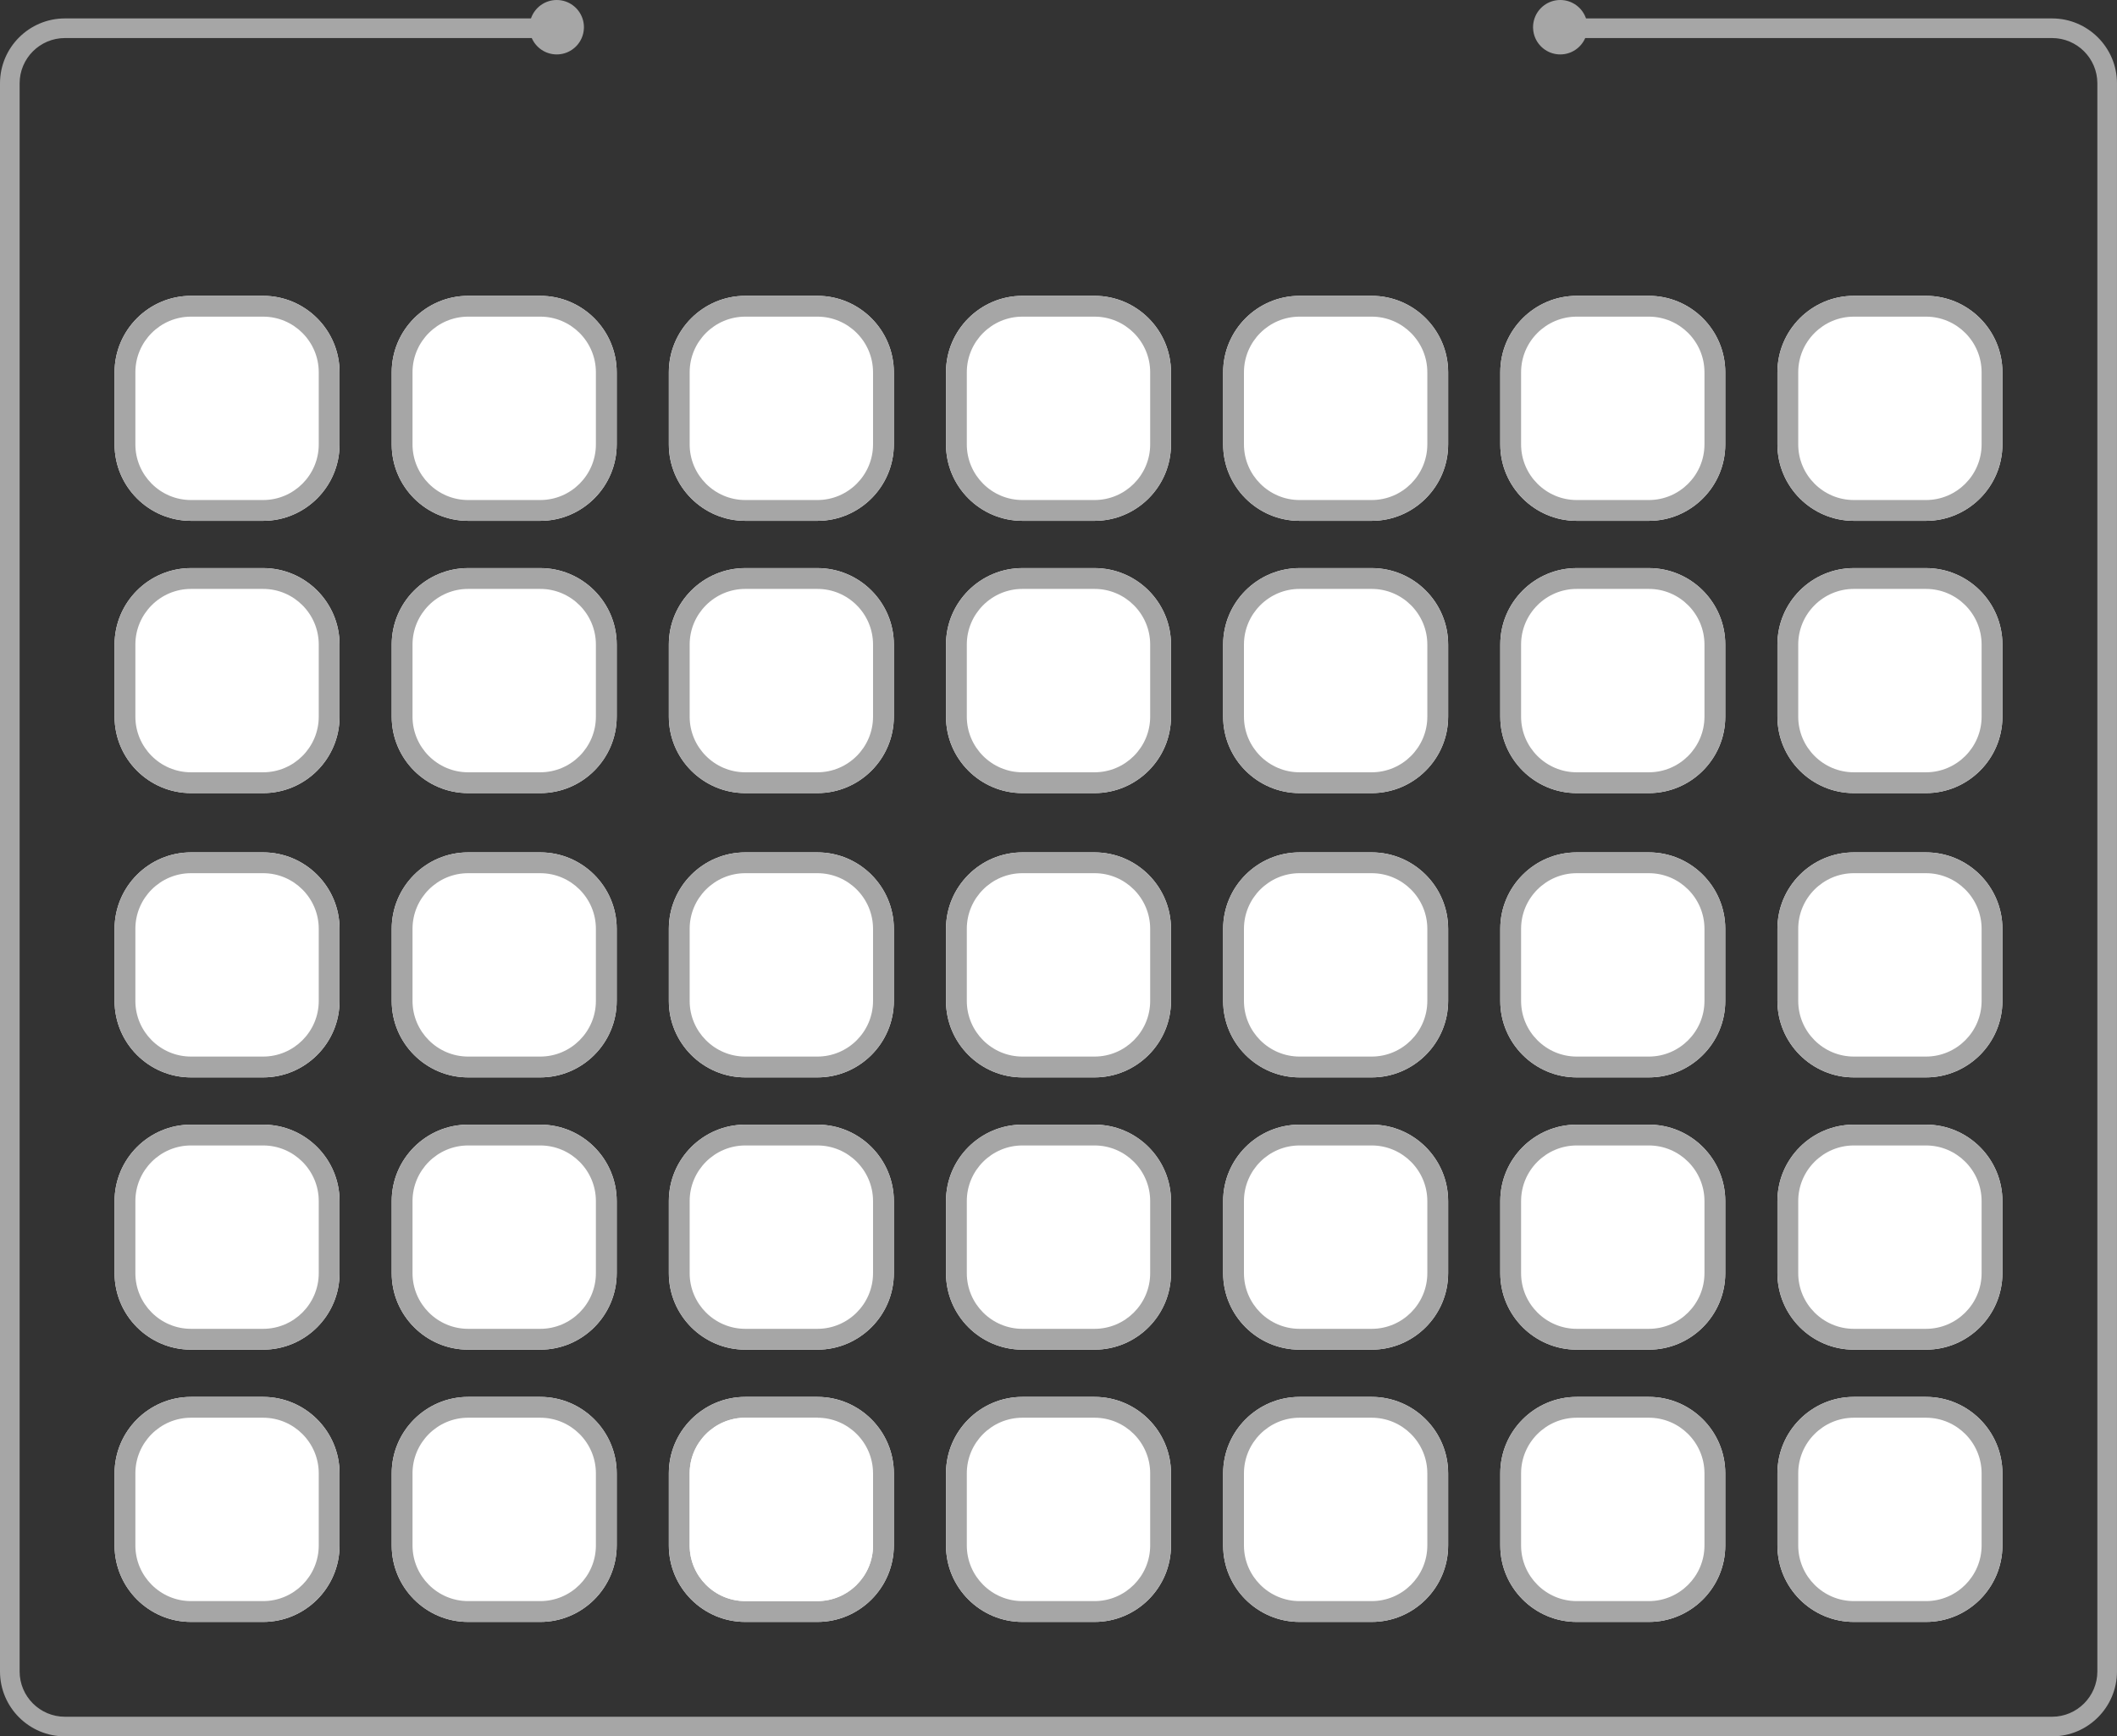 <?xml version="1.0" encoding="UTF-8" standalone="no"?><svg xmlns="http://www.w3.org/2000/svg" xmlns:xlink="http://www.w3.org/1999/xlink" fill="#000000" height="1877.9" preserveAspectRatio="xMidYMid meet" version="1" viewBox="0.0 0.0 2289.6 1877.9" width="2289.6" zoomAndPan="magnify"><rect x="0.0" y="0.0" width="2289.6" height="1877.9" fill="#333333" stroke="none"/><defs><clipPath id="a"><path d="M 0 0 L 2289.578 0 L 2289.578 1877.871 L 0 1877.871 Z M 0 0"/></clipPath></defs><g><g id="change1_1"><path d="M 1865.941 402.641 L 1865.941 480.59 C 1865.941 526.191 1828.84 563.289 1783.238 563.289 L 1705.301 563.289 C 1659.691 563.289 1622.59 526.191 1622.59 480.59 L 1622.59 402.641 C 1622.59 357.039 1659.691 319.941 1705.301 319.941 L 1783.238 319.941 C 1828.84 319.941 1865.941 357.039 1865.941 402.641 Z M 1922.328 1593.441 C 1922.328 1547.84 1959.43 1510.738 2005.031 1510.738 L 2082.98 1510.738 C 2128.578 1510.738 2165.68 1547.84 2165.68 1593.441 L 2165.68 1671.391 C 2165.68 1716.988 2128.578 1754.09 2082.98 1754.09 L 2005.031 1754.09 C 1959.43 1754.09 1922.328 1716.988 1922.328 1671.391 Z M 1922.328 1298.988 C 1922.328 1253.391 1959.43 1216.281 2005.031 1216.281 L 2082.98 1216.281 C 2128.578 1216.281 2165.68 1253.391 2165.68 1298.988 L 2165.68 1376.93 C 2165.68 1422.539 2128.578 1459.641 2082.98 1459.641 L 2005.031 1459.641 C 1959.43 1459.641 1922.328 1422.539 1922.328 1376.93 Z M 1922.328 1004.539 C 1922.328 958.934 1959.43 921.832 2005.031 921.832 L 2082.98 921.832 C 2128.578 921.832 2165.68 958.934 2165.68 1004.539 L 2165.68 1082.48 C 2165.68 1128.078 2128.578 1165.191 2082.98 1165.191 L 2005.031 1165.191 C 1959.43 1165.191 1922.328 1128.078 1922.328 1082.48 Z M 1922.328 697.09 C 1922.328 651.488 1959.43 614.391 2005.031 614.391 L 2082.98 614.391 C 2128.578 614.391 2165.68 651.488 2165.68 697.09 L 2165.68 775.039 C 2165.68 820.641 2128.578 857.738 2082.98 857.738 L 2005.031 857.738 C 1959.43 857.738 1922.328 820.641 1922.328 775.039 Z M 1922.328 402.641 C 1922.328 357.039 1959.43 319.941 2005.031 319.941 L 2082.98 319.941 C 2128.578 319.941 2165.68 357.039 2165.68 402.641 L 2165.68 480.59 C 2165.68 526.191 2128.578 563.289 2082.98 563.289 L 2005.031 563.289 C 1959.43 563.289 1922.328 526.191 1922.328 480.59 Z M 1865.941 775.039 C 1865.941 820.641 1828.84 857.738 1783.238 857.738 L 1705.301 857.738 C 1659.691 857.738 1622.59 820.641 1622.59 775.039 L 1622.59 697.09 C 1622.59 651.488 1659.691 614.391 1705.301 614.391 L 1783.238 614.391 C 1828.84 614.391 1865.941 651.488 1865.941 697.09 Z M 1865.941 1082.48 C 1865.941 1128.078 1828.84 1165.191 1783.238 1165.191 L 1705.301 1165.191 C 1659.691 1165.191 1622.59 1128.078 1622.59 1082.48 L 1622.59 1004.539 C 1622.59 958.934 1659.691 921.832 1705.301 921.832 L 1783.238 921.832 C 1828.84 921.832 1865.941 958.934 1865.941 1004.539 Z M 1865.941 1376.93 C 1865.941 1422.539 1828.84 1459.641 1783.238 1459.641 L 1705.301 1459.641 C 1659.691 1459.641 1622.59 1422.539 1622.59 1376.93 L 1622.59 1298.988 C 1622.59 1253.391 1659.691 1216.281 1705.301 1216.281 L 1783.238 1216.281 C 1828.84 1216.281 1865.941 1253.391 1865.941 1298.988 Z M 1865.941 1671.391 C 1865.941 1716.988 1828.84 1754.09 1783.238 1754.09 L 1705.301 1754.09 C 1659.691 1754.09 1622.59 1716.988 1622.59 1671.391 L 1622.59 1593.441 C 1622.59 1547.84 1659.691 1510.738 1705.301 1510.738 L 1783.238 1510.738 C 1828.84 1510.738 1865.941 1547.84 1865.941 1593.441 Z M 1566.211 480.59 C 1566.211 526.191 1529.102 563.289 1483.5 563.289 L 1405.559 563.289 C 1359.949 563.289 1322.852 526.191 1322.852 480.59 L 1322.852 402.641 C 1322.852 357.039 1359.949 319.941 1405.559 319.941 L 1483.5 319.941 C 1529.102 319.941 1566.211 357.039 1566.211 402.641 Z M 1566.211 775.039 C 1566.211 820.641 1529.102 857.738 1483.5 857.738 L 1405.559 857.738 C 1359.949 857.738 1322.852 820.641 1322.852 775.039 L 1322.852 697.09 C 1322.852 651.488 1359.949 614.391 1405.559 614.391 L 1483.5 614.391 C 1529.102 614.391 1566.211 651.488 1566.211 697.09 Z M 1566.211 1082.48 C 1566.211 1128.078 1529.102 1165.191 1483.5 1165.191 L 1405.559 1165.191 C 1359.949 1165.191 1322.852 1128.078 1322.852 1082.48 L 1322.852 1004.539 C 1322.852 958.934 1359.949 921.832 1405.559 921.832 L 1483.5 921.832 C 1529.102 921.832 1566.211 958.934 1566.211 1004.539 Z M 1566.211 1376.93 C 1566.211 1422.539 1529.102 1459.641 1483.5 1459.641 L 1405.559 1459.641 C 1359.949 1459.641 1322.852 1422.539 1322.852 1376.93 L 1322.852 1298.988 C 1322.852 1253.391 1359.949 1216.281 1405.559 1216.281 L 1483.5 1216.281 C 1529.102 1216.281 1566.211 1253.391 1566.211 1298.988 Z M 1566.211 1671.391 C 1566.211 1716.988 1529.102 1754.09 1483.5 1754.09 L 1405.559 1754.09 C 1359.949 1754.09 1322.852 1716.988 1322.852 1671.391 L 1322.852 1593.441 C 1322.852 1547.84 1359.949 1510.738 1405.559 1510.738 L 1483.5 1510.738 C 1529.102 1510.738 1566.211 1547.84 1566.211 1593.441 Z M 1266.469 480.59 C 1266.469 526.191 1229.371 563.289 1183.762 563.289 L 1105.82 563.289 C 1060.219 563.289 1023.109 526.191 1023.109 480.59 L 1023.109 402.641 C 1023.109 357.039 1060.219 319.941 1105.82 319.941 L 1183.762 319.941 C 1229.371 319.941 1266.469 357.039 1266.469 402.641 Z M 1266.469 775.039 C 1266.469 820.641 1229.371 857.738 1183.762 857.738 L 1105.82 857.738 C 1060.219 857.738 1023.109 820.641 1023.109 775.039 L 1023.109 697.09 C 1023.109 651.488 1060.219 614.391 1105.82 614.391 L 1183.762 614.391 C 1229.371 614.391 1266.469 651.488 1266.469 697.09 Z M 1266.469 1082.48 C 1266.469 1128.078 1229.371 1165.191 1183.762 1165.191 L 1105.82 1165.191 C 1060.219 1165.191 1023.109 1128.078 1023.109 1082.48 L 1023.109 1004.539 C 1023.109 958.934 1060.219 921.832 1105.82 921.832 L 1183.762 921.832 C 1229.371 921.832 1266.469 958.934 1266.469 1004.539 Z M 1266.469 1376.93 C 1266.469 1422.539 1229.371 1459.641 1183.762 1459.641 L 1105.82 1459.641 C 1060.219 1459.641 1023.109 1422.539 1023.109 1376.93 L 1023.109 1298.988 C 1023.109 1253.391 1060.219 1216.281 1105.82 1216.281 L 1183.762 1216.281 C 1229.371 1216.281 1266.469 1253.391 1266.469 1298.988 Z M 1266.469 1671.391 C 1266.469 1716.988 1229.371 1754.09 1183.762 1754.09 L 1105.82 1754.09 C 1060.219 1754.09 1023.109 1716.988 1023.109 1671.391 L 1023.109 1593.441 C 1023.109 1547.84 1060.219 1510.738 1105.82 1510.738 L 1183.762 1510.738 C 1229.371 1510.738 1266.469 1547.84 1266.469 1593.441 Z M 966.73 480.59 C 966.73 526.191 929.629 563.289 884.023 563.289 L 806.082 563.289 C 760.477 563.289 723.375 526.191 723.375 480.59 L 723.375 402.641 C 723.375 357.039 760.477 319.941 806.082 319.941 L 884.023 319.941 C 929.629 319.941 966.73 357.039 966.73 402.641 Z M 966.73 775.039 C 966.73 820.641 929.629 857.738 884.023 857.738 L 806.082 857.738 C 760.477 857.738 723.375 820.641 723.375 775.039 L 723.375 697.09 C 723.375 651.488 760.477 614.391 806.082 614.391 L 884.023 614.391 C 929.629 614.391 966.73 651.488 966.73 697.09 Z M 966.73 1082.48 C 966.73 1128.078 929.629 1165.191 884.023 1165.191 L 806.082 1165.191 C 760.477 1165.191 723.375 1128.078 723.375 1082.48 L 723.375 1004.539 C 723.375 958.934 760.477 921.832 806.082 921.832 L 884.023 921.832 C 929.629 921.832 966.73 958.934 966.73 1004.539 Z M 966.73 1376.93 C 966.73 1422.539 929.629 1459.641 884.023 1459.641 L 806.082 1459.641 C 760.477 1459.641 723.375 1422.539 723.375 1376.93 L 723.375 1298.988 C 723.375 1253.391 760.477 1216.281 806.082 1216.281 L 884.023 1216.281 C 929.629 1216.281 966.73 1253.391 966.73 1298.988 Z M 966.73 1671.391 C 966.73 1716.988 929.629 1754.09 884.023 1754.09 L 806.082 1754.09 C 760.477 1754.09 723.375 1716.988 723.375 1671.391 L 723.375 1593.441 C 723.375 1547.84 760.477 1510.738 806.082 1510.738 L 884.023 1510.738 C 929.629 1510.738 966.73 1547.84 966.73 1593.441 Z M 666.992 480.59 C 666.992 526.191 629.891 563.289 584.285 563.289 L 506.344 563.289 C 460.738 563.289 423.637 526.191 423.637 480.59 L 423.637 402.641 C 423.637 357.039 460.738 319.941 506.344 319.941 L 584.285 319.941 C 629.891 319.941 666.992 357.039 666.992 402.641 Z M 666.992 775.039 C 666.992 820.641 629.891 857.738 584.285 857.738 L 506.344 857.738 C 460.738 857.738 423.637 820.641 423.637 775.039 L 423.637 697.09 C 423.637 651.488 460.738 614.391 506.344 614.391 L 584.285 614.391 C 629.891 614.391 666.992 651.488 666.992 697.09 Z M 666.992 1082.48 C 666.992 1128.078 629.891 1165.191 584.285 1165.191 L 506.344 1165.191 C 460.738 1165.191 423.637 1128.078 423.637 1082.48 L 423.637 1004.539 C 423.637 958.934 460.738 921.832 506.344 921.832 L 584.285 921.832 C 629.891 921.832 666.992 958.934 666.992 1004.539 Z M 666.992 1376.93 C 666.992 1422.539 629.891 1459.641 584.285 1459.641 L 506.344 1459.641 C 460.738 1459.641 423.637 1422.539 423.637 1376.93 L 423.637 1298.988 C 423.637 1253.391 460.738 1216.281 506.344 1216.281 L 584.285 1216.281 C 629.891 1216.281 666.992 1253.391 666.992 1298.988 Z M 666.992 1671.391 C 666.992 1716.988 629.891 1754.09 584.285 1754.09 L 506.344 1754.09 C 460.738 1754.09 423.637 1716.988 423.637 1671.391 L 423.637 1593.441 C 423.637 1547.84 460.738 1510.738 506.344 1510.738 L 584.285 1510.738 C 629.891 1510.738 666.992 1547.84 666.992 1593.441 Z M 367.254 480.59 C 367.254 526.191 330.152 563.289 284.551 563.289 L 206.605 563.289 C 161.004 563.289 123.898 526.191 123.898 480.59 L 123.898 402.641 C 123.898 357.039 161.004 319.941 206.605 319.941 L 284.551 319.941 C 330.152 319.941 367.254 357.039 367.254 402.641 Z M 367.254 775.039 C 367.254 820.641 330.152 857.738 284.551 857.738 L 206.605 857.738 C 161.004 857.738 123.898 820.641 123.898 775.039 L 123.898 697.09 C 123.898 651.488 161.004 614.391 206.605 614.391 L 284.551 614.391 C 330.152 614.391 367.254 651.488 367.254 697.09 Z M 367.254 1082.48 C 367.254 1128.078 330.152 1165.191 284.551 1165.191 L 206.605 1165.191 C 161.004 1165.191 123.898 1128.078 123.898 1082.48 L 123.898 1004.539 C 123.898 958.934 161.004 921.832 206.605 921.832 L 284.551 921.832 C 330.152 921.832 367.254 958.934 367.254 1004.539 Z M 367.254 1376.93 C 367.254 1422.539 330.152 1459.641 284.551 1459.641 L 206.605 1459.641 C 161.004 1459.641 123.898 1422.539 123.898 1376.93 L 123.898 1298.988 C 123.898 1253.391 161.004 1216.281 206.605 1216.281 L 284.551 1216.281 C 330.152 1216.281 367.254 1253.391 367.254 1298.988 Z M 367.254 1671.391 C 367.254 1716.988 330.152 1754.09 284.551 1754.09 L 206.605 1754.09 C 161.004 1754.09 123.898 1716.988 123.898 1671.391 L 123.898 1593.441 C 123.898 1547.84 161.004 1510.738 206.605 1510.738 L 284.551 1510.738 C 330.152 1510.738 367.254 1547.84 367.254 1593.441 L 367.254 1671.391" fill="#ffffff"/></g><g clip-path="url(#a)" id="change2_36"><path d="M 2219.371 19.922 L 1715.32 19.922 C 1711.371 8.34 1700.398 0 1687.469 0 C 1674.551 0 1663.57 8.34 1659.621 19.922 C 1658.602 22.91 1658.039 26.102 1658.039 29.43 C 1658.039 29.801 1658.051 30.172 1658.07 30.539 C 1658.211 34.301 1659.051 37.879 1660.469 41.148 C 1665 51.57 1675.379 58.859 1687.469 58.859 C 1699.559 58.859 1709.941 51.57 1714.469 41.148 L 2219.371 41.148 C 2246.379 41.148 2268.352 63.129 2268.352 90.141 L 2268.352 1807.66 C 2268.352 1834.672 2246.379 1856.641 2219.371 1856.641 L 70.215 1856.641 C 43.207 1856.641 21.23 1834.672 21.23 1807.66 L 21.23 90.141 C 21.23 63.129 43.207 41.148 70.215 41.148 L 575.113 41.148 C 579.645 51.57 590.023 58.859 602.113 58.859 C 614.199 58.859 624.578 51.57 629.109 41.148 C 630.531 37.879 631.375 34.301 631.516 30.539 C 631.527 30.172 631.543 29.801 631.543 29.43 C 631.543 26.102 630.984 22.91 629.965 19.922 C 626.008 8.34 615.035 0 602.113 0 C 589.188 0 578.215 8.34 574.262 19.922 L 70.215 19.922 C 31.5 19.922 0 51.422 0 90.141 L 0 1807.66 C 0 1846.379 31.5 1877.871 70.215 1877.871 L 2219.371 1877.871 C 2258.078 1877.871 2289.578 1846.379 2289.578 1807.66 L 2289.578 90.141 C 2289.578 51.422 2258.078 19.922 2219.371 19.922" fill="#a6a6a6"/></g><g id="change2_1"><path d="M 367.254 402.641 C 367.254 357.039 330.152 319.941 284.551 319.941 L 206.605 319.941 C 161.004 319.941 123.898 357.039 123.898 402.641 L 123.898 480.59 C 123.898 526.191 161.004 563.289 206.605 563.289 L 284.551 563.289 C 330.152 563.289 367.254 526.191 367.254 480.59 L 367.254 402.641" fill="#a6a6a6"/></g><g id="change2_2"><path d="M 506.344 319.941 C 460.738 319.941 423.637 357.039 423.637 402.641 L 423.637 480.59 C 423.637 526.191 460.738 563.289 506.344 563.289 L 584.285 563.289 C 629.891 563.289 666.992 526.191 666.992 480.59 L 666.992 402.641 C 666.992 357.039 629.891 319.941 584.285 319.941 L 506.344 319.941" fill="#a6a6a6"/></g><g id="change2_3"><path d="M 806.082 563.289 L 884.023 563.289 C 929.629 563.289 966.73 526.191 966.73 480.59 L 966.73 402.641 C 966.73 357.039 929.629 319.941 884.023 319.941 L 806.082 319.941 C 760.477 319.941 723.375 357.039 723.375 402.641 L 723.375 480.59 C 723.375 526.191 760.477 563.289 806.082 563.289" fill="#a6a6a6"/></g><g id="change2_4"><path d="M 1105.82 563.289 L 1183.762 563.289 C 1229.371 563.289 1266.469 526.191 1266.469 480.59 L 1266.469 402.641 C 1266.469 357.039 1229.371 319.941 1183.762 319.941 L 1105.82 319.941 C 1060.219 319.941 1023.109 357.039 1023.109 402.641 L 1023.109 480.59 C 1023.109 526.191 1060.219 563.289 1105.82 563.289" fill="#a6a6a6"/></g><g id="change2_5"><path d="M 1405.559 563.289 L 1483.5 563.289 C 1529.102 563.289 1566.211 526.191 1566.211 480.59 L 1566.211 402.641 C 1566.211 357.039 1529.102 319.941 1483.5 319.941 L 1405.559 319.941 C 1359.949 319.941 1322.852 357.039 1322.852 402.641 L 1322.852 480.59 C 1322.852 526.191 1359.949 563.289 1405.559 563.289" fill="#a6a6a6"/></g><g id="change2_6"><path d="M 1705.301 563.289 L 1783.238 563.289 C 1828.84 563.289 1865.941 526.191 1865.941 480.59 L 1865.941 402.641 C 1865.941 357.039 1828.84 319.941 1783.238 319.941 L 1705.301 319.941 C 1659.691 319.941 1622.59 357.039 1622.59 402.641 L 1622.59 480.59 C 1622.59 526.191 1659.691 563.289 1705.301 563.289" fill="#a6a6a6"/></g><g id="change2_7"><path d="M 2005.031 563.289 L 2082.98 563.289 C 2128.578 563.289 2165.68 526.191 2165.68 480.59 L 2165.68 402.641 C 2165.68 357.039 2128.578 319.941 2082.98 319.941 L 2005.031 319.941 C 1959.43 319.941 1922.328 357.039 1922.328 402.641 L 1922.328 480.59 C 1922.328 526.191 1959.43 563.289 2005.031 563.289" fill="#a6a6a6"/></g><g id="change2_8"><path d="M 367.254 697.09 C 367.254 651.488 330.152 614.391 284.551 614.391 L 206.605 614.391 C 161.004 614.391 123.898 651.488 123.898 697.09 L 123.898 775.039 C 123.898 820.641 161.004 857.738 206.605 857.738 L 284.551 857.738 C 330.152 857.738 367.254 820.641 367.254 775.039 L 367.254 697.09" fill="#a6a6a6"/></g><g id="change2_9"><path d="M 666.992 697.09 C 666.992 651.488 629.891 614.391 584.285 614.391 L 506.344 614.391 C 460.738 614.391 423.637 651.488 423.637 697.09 L 423.637 775.039 C 423.637 820.641 460.738 857.738 506.344 857.738 L 584.285 857.738 C 629.891 857.738 666.992 820.641 666.992 775.039 L 666.992 697.09" fill="#a6a6a6"/></g><g id="change2_10"><path d="M 806.082 857.738 L 884.023 857.738 C 929.629 857.738 966.73 820.641 966.73 775.039 L 966.73 697.09 C 966.73 651.488 929.629 614.391 884.023 614.391 L 806.082 614.391 C 760.477 614.391 723.375 651.488 723.375 697.09 L 723.375 775.039 C 723.375 820.641 760.477 857.738 806.082 857.738" fill="#a6a6a6"/></g><g id="change2_11"><path d="M 1105.82 857.738 L 1183.762 857.738 C 1229.371 857.738 1266.469 820.641 1266.469 775.039 L 1266.469 697.09 C 1266.469 651.488 1229.371 614.391 1183.762 614.391 L 1105.82 614.391 C 1060.219 614.391 1023.109 651.488 1023.109 697.09 L 1023.109 775.039 C 1023.109 820.641 1060.219 857.738 1105.82 857.738" fill="#a6a6a6"/></g><g id="change2_12"><path d="M 1405.559 857.738 L 1483.5 857.738 C 1529.102 857.738 1566.211 820.641 1566.211 775.039 L 1566.211 697.09 C 1566.211 651.488 1529.102 614.391 1483.5 614.391 L 1405.559 614.391 C 1359.949 614.391 1322.852 651.488 1322.852 697.09 L 1322.852 775.039 C 1322.852 820.641 1359.949 857.738 1405.559 857.738" fill="#a6a6a6"/></g><g id="change2_13"><path d="M 1705.301 857.738 L 1783.238 857.738 C 1828.84 857.738 1865.941 820.641 1865.941 775.039 L 1865.941 697.09 C 1865.941 651.488 1828.84 614.391 1783.238 614.391 L 1705.301 614.391 C 1659.691 614.391 1622.59 651.488 1622.59 697.09 L 1622.59 775.039 C 1622.59 820.641 1659.691 857.738 1705.301 857.738" fill="#a6a6a6"/></g><g id="change2_14"><path d="M 1922.328 775.039 C 1922.328 820.641 1959.43 857.738 2005.031 857.738 L 2082.98 857.738 C 2128.578 857.738 2165.68 820.641 2165.68 775.039 L 2165.68 697.09 C 2165.68 651.488 2128.578 614.391 2082.98 614.391 L 2005.031 614.391 C 1959.43 614.391 1922.328 651.488 1922.328 697.09 L 1922.328 775.039" fill="#a6a6a6"/></g><g id="change2_15"><path d="M 367.254 1004.539 C 367.254 958.934 330.152 921.832 284.551 921.832 L 206.605 921.832 C 161.004 921.832 123.898 958.934 123.898 1004.539 L 123.898 1082.48 C 123.898 1128.078 161.004 1165.191 206.605 1165.191 L 284.551 1165.191 C 330.152 1165.191 367.254 1128.078 367.254 1082.48 L 367.254 1004.539" fill="#a6a6a6"/></g><g id="change2_16"><path d="M 666.992 1004.539 C 666.992 958.934 629.891 921.832 584.285 921.832 L 506.344 921.832 C 460.738 921.832 423.637 958.934 423.637 1004.539 L 423.637 1082.48 C 423.637 1128.078 460.738 1165.191 506.344 1165.191 L 584.285 1165.191 C 629.891 1165.191 666.992 1128.078 666.992 1082.48 L 666.992 1004.539" fill="#a6a6a6"/></g><g id="change2_17"><path d="M 806.082 1165.191 L 884.023 1165.191 C 929.629 1165.191 966.73 1128.078 966.73 1082.48 L 966.73 1004.539 C 966.73 958.934 929.629 921.832 884.023 921.832 L 806.082 921.832 C 760.477 921.832 723.375 958.934 723.375 1004.539 L 723.375 1082.48 C 723.375 1128.078 760.477 1165.191 806.082 1165.191" fill="#a6a6a6"/></g><g id="change2_18"><path d="M 1105.82 1165.191 L 1183.762 1165.191 C 1229.371 1165.191 1266.469 1128.078 1266.469 1082.48 L 1266.469 1004.539 C 1266.469 958.934 1229.371 921.832 1183.762 921.832 L 1105.82 921.832 C 1060.219 921.832 1023.109 958.934 1023.109 1004.539 L 1023.109 1082.48 C 1023.109 1128.078 1060.219 1165.191 1105.82 1165.191" fill="#a6a6a6"/></g><g id="change2_19"><path d="M 1405.559 1165.191 L 1483.5 1165.191 C 1529.102 1165.191 1566.211 1128.078 1566.211 1082.48 L 1566.211 1004.539 C 1566.211 958.934 1529.102 921.832 1483.5 921.832 L 1405.559 921.832 C 1359.949 921.832 1322.852 958.934 1322.852 1004.539 L 1322.852 1082.48 C 1322.852 1128.078 1359.949 1165.191 1405.559 1165.191" fill="#a6a6a6"/></g><g id="change2_20"><path d="M 1705.301 1165.191 L 1783.238 1165.191 C 1828.84 1165.191 1865.941 1128.078 1865.941 1082.48 L 1865.941 1004.539 C 1865.941 958.934 1828.84 921.832 1783.238 921.832 L 1705.301 921.832 C 1659.691 921.832 1622.59 958.934 1622.59 1004.539 L 1622.59 1082.48 C 1622.59 1128.078 1659.691 1165.191 1705.301 1165.191" fill="#a6a6a6"/></g><g id="change2_21"><path d="M 1922.328 1082.48 C 1922.328 1128.078 1959.43 1165.191 2005.031 1165.191 L 2082.98 1165.191 C 2128.578 1165.191 2165.68 1128.078 2165.68 1082.48 L 2165.68 1004.539 C 2165.68 958.934 2128.578 921.832 2082.98 921.832 L 2005.031 921.832 C 1959.43 921.832 1922.328 958.934 1922.328 1004.539 L 1922.328 1082.48" fill="#a6a6a6"/></g><g id="change2_22"><path d="M 367.254 1298.988 C 367.254 1253.391 330.152 1216.281 284.551 1216.281 L 206.605 1216.281 C 161.004 1216.281 123.898 1253.391 123.898 1298.988 L 123.898 1376.93 C 123.898 1422.539 161.004 1459.641 206.605 1459.641 L 284.551 1459.641 C 330.152 1459.641 367.254 1422.539 367.254 1376.93 L 367.254 1298.988" fill="#a6a6a6"/></g><g id="change2_23"><path d="M 666.992 1298.988 C 666.992 1253.391 629.891 1216.281 584.285 1216.281 L 506.344 1216.281 C 460.738 1216.281 423.637 1253.391 423.637 1298.988 L 423.637 1376.93 C 423.637 1422.539 460.738 1459.641 506.344 1459.641 L 584.285 1459.641 C 629.891 1459.641 666.992 1422.539 666.992 1376.93 L 666.992 1298.988" fill="#a6a6a6"/></g><g id="change2_24"><path d="M 806.082 1459.641 L 884.023 1459.641 C 929.629 1459.641 966.73 1422.539 966.73 1376.93 L 966.73 1298.988 C 966.73 1253.391 929.629 1216.281 884.023 1216.281 L 806.082 1216.281 C 760.477 1216.281 723.375 1253.391 723.375 1298.988 L 723.375 1376.93 C 723.375 1422.539 760.477 1459.641 806.082 1459.641" fill="#a6a6a6"/></g><g id="change2_25"><path d="M 1105.82 1459.641 L 1183.762 1459.641 C 1229.371 1459.641 1266.469 1422.539 1266.469 1376.93 L 1266.469 1298.988 C 1266.469 1253.391 1229.371 1216.281 1183.762 1216.281 L 1105.82 1216.281 C 1060.219 1216.281 1023.109 1253.391 1023.109 1298.988 L 1023.109 1376.93 C 1023.109 1422.539 1060.219 1459.641 1105.82 1459.641" fill="#a6a6a6"/></g><g id="change2_26"><path d="M 1405.559 1459.641 L 1483.5 1459.641 C 1529.102 1459.641 1566.211 1422.539 1566.211 1376.93 L 1566.211 1298.988 C 1566.211 1253.391 1529.102 1216.281 1483.5 1216.281 L 1405.559 1216.281 C 1359.949 1216.281 1322.852 1253.391 1322.852 1298.988 L 1322.852 1376.93 C 1322.852 1422.539 1359.949 1459.641 1405.559 1459.641" fill="#a6a6a6"/></g><g id="change2_27"><path d="M 1705.301 1459.641 L 1783.238 1459.641 C 1828.84 1459.641 1865.941 1422.539 1865.941 1376.93 L 1865.941 1298.988 C 1865.941 1253.391 1828.84 1216.281 1783.238 1216.281 L 1705.301 1216.281 C 1659.691 1216.281 1622.59 1253.391 1622.59 1298.988 L 1622.59 1376.93 C 1622.59 1422.539 1659.691 1459.641 1705.301 1459.641" fill="#a6a6a6"/></g><g id="change2_28"><path d="M 1922.328 1376.93 C 1922.328 1422.539 1959.43 1459.641 2005.031 1459.641 L 2082.98 1459.641 C 2128.578 1459.641 2165.68 1422.539 2165.68 1376.93 L 2165.68 1298.988 C 2165.68 1253.391 2128.578 1216.281 2082.98 1216.281 L 2005.031 1216.281 C 1959.43 1216.281 1922.328 1253.391 1922.328 1298.988 L 1922.328 1376.93" fill="#a6a6a6"/></g><g id="change2_29"><path d="M 284.551 1510.738 L 206.605 1510.738 C 161.004 1510.738 123.898 1547.84 123.898 1593.441 L 123.898 1671.391 C 123.898 1716.988 161.004 1754.09 206.605 1754.09 L 284.551 1754.09 C 330.152 1754.09 367.254 1716.988 367.254 1671.391 L 367.254 1593.441 C 367.254 1547.84 330.152 1510.738 284.551 1510.738" fill="#a6a6a6"/></g><g id="change2_30"><path d="M 584.285 1510.738 L 506.344 1510.738 C 460.738 1510.738 423.637 1547.84 423.637 1593.441 L 423.637 1671.391 C 423.637 1716.988 460.738 1754.09 506.344 1754.09 L 584.285 1754.09 C 629.891 1754.09 666.992 1716.988 666.992 1671.391 L 666.992 1593.441 C 666.992 1547.84 629.891 1510.738 584.285 1510.738" fill="#a6a6a6"/></g><g id="change2_31"><path d="M 944.215 1593.441 L 944.215 1671.391 C 944.215 1704.57 917.215 1731.578 884.023 1731.578 L 806.082 1731.578 C 772.895 1731.578 745.891 1704.57 745.891 1671.391 L 745.891 1593.441 C 745.891 1560.25 772.895 1533.25 806.082 1533.25 L 884.023 1533.25 M 806.082 1754.09 L 884.023 1754.09 C 929.629 1754.09 966.73 1716.988 966.73 1671.391 L 966.73 1593.441 C 966.73 1547.84 929.629 1510.738 884.023 1510.738 L 806.082 1510.738 C 760.477 1510.738 723.375 1547.84 723.375 1593.441 L 723.375 1671.391 C 723.375 1716.988 760.477 1754.09 806.082 1754.09" fill="#a6a6a6"/></g><g id="change2_32"><path d="M 1105.82 1754.09 L 1183.762 1754.09 C 1229.371 1754.09 1266.469 1716.988 1266.469 1671.391 L 1266.469 1593.441 C 1266.469 1547.84 1229.371 1510.738 1183.762 1510.738 L 1105.82 1510.738 C 1060.219 1510.738 1023.109 1547.84 1023.109 1593.441 L 1023.109 1671.391 C 1023.109 1716.988 1060.219 1754.09 1105.82 1754.09" fill="#a6a6a6"/></g><g id="change2_33"><path d="M 1405.559 1754.09 L 1483.5 1754.09 C 1529.102 1754.09 1566.211 1716.988 1566.211 1671.391 L 1566.211 1593.441 C 1566.211 1547.84 1529.102 1510.738 1483.5 1510.738 L 1405.559 1510.738 C 1359.949 1510.738 1322.852 1547.84 1322.852 1593.441 L 1322.852 1671.391 C 1322.852 1716.988 1359.949 1754.09 1405.559 1754.09" fill="#a6a6a6"/></g><g id="change2_34"><path d="M 1705.301 1754.09 L 1783.238 1754.09 C 1828.84 1754.09 1865.941 1716.988 1865.941 1671.391 L 1865.941 1593.441 C 1865.941 1547.84 1828.84 1510.738 1783.238 1510.738 L 1705.301 1510.738 C 1659.691 1510.738 1622.59 1547.84 1622.59 1593.441 L 1622.59 1671.391 C 1622.59 1716.988 1659.691 1754.09 1705.301 1754.09" fill="#a6a6a6"/></g><g id="change2_35"><path d="M 1922.328 1671.391 C 1922.328 1716.988 1959.43 1754.09 2005.031 1754.09 L 2082.98 1754.09 C 2128.578 1754.09 2165.68 1716.988 2165.68 1671.391 L 2165.68 1593.441 C 2165.68 1547.84 2128.578 1510.738 2082.98 1510.738 L 2005.031 1510.738 C 1959.43 1510.738 1922.328 1547.84 1922.328 1593.441 L 1922.328 1671.391" fill="#a6a6a6"/></g><g id="change1_2"><path d="M 284.551 342.449 L 206.605 342.449 C 173.414 342.449 146.414 369.449 146.414 402.641 L 146.414 480.59 C 146.414 513.781 173.414 540.781 206.605 540.781 L 284.551 540.781 C 317.738 540.781 344.738 513.781 344.738 480.59 L 344.738 402.641 C 344.738 369.449 317.738 342.449 284.551 342.449" fill="#ffffff"/></g><g id="change1_3"><path d="M 584.285 342.449 L 506.344 342.449 C 473.156 342.449 446.152 369.449 446.152 402.641 L 446.152 480.59 C 446.152 513.781 473.156 540.781 506.344 540.781 L 584.285 540.781 C 617.477 540.781 644.477 513.781 644.477 480.59 L 644.477 402.641 C 644.477 369.449 617.477 342.449 584.285 342.449" fill="#ffffff"/></g><g id="change1_4"><path d="M 884.023 342.449 L 806.082 342.449 C 772.895 342.449 745.891 369.449 745.891 402.641 L 745.891 480.59 C 745.891 513.781 772.895 540.781 806.082 540.781 L 884.023 540.781 C 917.215 540.781 944.215 513.781 944.215 480.59 L 944.215 402.641 C 944.215 369.449 917.215 342.449 884.023 342.449" fill="#ffffff"/></g><g id="change1_5"><path d="M 1183.762 342.449 L 1105.82 342.449 C 1072.629 342.449 1045.629 369.449 1045.629 402.641 L 1045.629 480.59 C 1045.629 513.781 1072.629 540.781 1105.82 540.781 L 1183.762 540.781 C 1216.949 540.781 1243.949 513.781 1243.949 480.59 L 1243.949 402.641 C 1243.949 369.449 1216.949 342.449 1183.762 342.449" fill="#ffffff"/></g><g id="change1_6"><path d="M 1483.5 342.449 L 1405.559 342.449 C 1372.371 342.449 1345.371 369.449 1345.371 402.641 L 1345.371 480.59 C 1345.371 513.781 1372.371 540.781 1405.559 540.781 L 1483.5 540.781 C 1516.691 540.781 1543.691 513.781 1543.691 480.59 L 1543.691 402.641 C 1543.691 369.449 1516.691 342.449 1483.5 342.449" fill="#ffffff"/></g><g id="change1_7"><path d="M 1645.102 402.641 L 1645.102 480.59 C 1645.102 513.781 1672.109 540.781 1705.301 540.781 L 1783.238 540.781 C 1816.43 540.781 1843.43 513.781 1843.43 480.59 L 1843.43 402.641 C 1843.43 369.449 1816.43 342.449 1783.238 342.449 L 1705.301 342.449 C 1672.109 342.449 1645.102 369.449 1645.102 402.641" fill="#ffffff"/></g><g id="change1_8"><path d="M 2005.031 540.781 L 2082.98 540.781 C 2116.172 540.781 2143.172 513.781 2143.172 480.59 L 2143.172 402.641 C 2143.172 369.449 2116.172 342.449 2082.98 342.449 L 2005.031 342.449 C 1971.852 342.449 1944.84 369.449 1944.84 402.641 L 1944.84 480.59 C 1944.84 513.781 1971.852 540.781 2005.031 540.781" fill="#ffffff"/></g><g id="change1_9"><path d="M 284.551 636.898 L 206.605 636.898 C 173.414 636.898 146.414 663.91 146.414 697.09 L 146.414 775.039 C 146.414 808.23 173.414 835.23 206.605 835.23 L 284.551 835.23 C 317.738 835.23 344.738 808.23 344.738 775.039 L 344.738 697.09 C 344.738 663.91 317.738 636.898 284.551 636.898" fill="#ffffff"/></g><g id="change1_10"><path d="M 584.285 636.898 L 506.344 636.898 C 473.156 636.898 446.152 663.91 446.152 697.09 L 446.152 775.039 C 446.152 808.23 473.156 835.23 506.344 835.23 L 584.285 835.23 C 617.477 835.23 644.477 808.23 644.477 775.039 L 644.477 697.09 C 644.477 663.91 617.477 636.898 584.285 636.898" fill="#ffffff"/></g><g id="change1_11"><path d="M 884.023 636.898 L 806.082 636.898 C 772.895 636.898 745.891 663.91 745.891 697.09 L 745.891 775.039 C 745.891 808.23 772.895 835.23 806.082 835.23 L 884.023 835.23 C 917.215 835.23 944.215 808.23 944.215 775.039 L 944.215 697.09 C 944.215 663.91 917.215 636.898 884.023 636.898" fill="#ffffff"/></g><g id="change1_12"><path d="M 1183.762 636.898 L 1105.82 636.898 C 1072.629 636.898 1045.629 663.91 1045.629 697.09 L 1045.629 775.039 C 1045.629 808.23 1072.629 835.23 1105.82 835.23 L 1183.762 835.23 C 1216.949 835.23 1243.949 808.23 1243.949 775.039 L 1243.949 697.09 C 1243.949 663.91 1216.949 636.898 1183.762 636.898" fill="#ffffff"/></g><g id="change1_13"><path d="M 1483.5 636.898 L 1405.559 636.898 C 1372.371 636.898 1345.371 663.91 1345.371 697.09 L 1345.371 775.039 C 1345.371 808.23 1372.371 835.23 1405.559 835.23 L 1483.5 835.23 C 1516.691 835.23 1543.691 808.23 1543.691 775.039 L 1543.691 697.09 C 1543.691 663.91 1516.691 636.898 1483.5 636.898" fill="#ffffff"/></g><g id="change1_14"><path d="M 1783.238 636.898 L 1705.301 636.898 C 1672.109 636.898 1645.102 663.91 1645.102 697.09 L 1645.102 775.039 C 1645.102 808.23 1672.109 835.23 1705.301 835.23 L 1783.238 835.23 C 1816.43 835.23 1843.43 808.23 1843.43 775.039 L 1843.43 697.09 C 1843.43 663.91 1816.43 636.898 1783.238 636.898" fill="#ffffff"/></g><g id="change1_15"><path d="M 2005.031 835.23 L 2082.98 835.23 C 2116.172 835.23 2143.172 808.23 2143.172 775.039 L 2143.172 697.09 C 2143.172 663.91 2116.172 636.898 2082.98 636.898 L 2005.031 636.898 C 1971.852 636.898 1944.84 663.91 1944.84 697.09 L 1944.84 775.039 C 1944.84 808.23 1971.852 835.23 2005.031 835.23" fill="#ffffff"/></g><g id="change1_16"><path d="M 284.551 944.348 L 206.605 944.348 C 173.414 944.348 146.414 971.348 146.414 1004.539 L 146.414 1082.48 C 146.414 1115.672 173.414 1142.672 206.605 1142.672 L 284.551 1142.672 C 317.738 1142.672 344.738 1115.672 344.738 1082.48 L 344.738 1004.539 C 344.738 971.348 317.738 944.348 284.551 944.348" fill="#ffffff"/></g><g id="change1_17"><path d="M 584.285 944.348 L 506.344 944.348 C 473.156 944.348 446.152 971.348 446.152 1004.539 L 446.152 1082.48 C 446.152 1115.672 473.156 1142.672 506.344 1142.672 L 584.285 1142.672 C 617.477 1142.672 644.477 1115.672 644.477 1082.48 L 644.477 1004.539 C 644.477 971.348 617.477 944.348 584.285 944.348" fill="#ffffff"/></g><g id="change1_18"><path d="M 884.023 944.348 L 806.082 944.348 C 772.895 944.348 745.891 971.348 745.891 1004.539 L 745.891 1082.48 C 745.891 1115.672 772.895 1142.672 806.082 1142.672 L 884.023 1142.672 C 917.215 1142.672 944.215 1115.672 944.215 1082.48 L 944.215 1004.539 C 944.215 971.348 917.215 944.348 884.023 944.348" fill="#ffffff"/></g><g id="change1_19"><path d="M 1183.762 944.348 L 1105.82 944.348 C 1072.629 944.348 1045.629 971.348 1045.629 1004.539 L 1045.629 1082.48 C 1045.629 1115.672 1072.629 1142.672 1105.82 1142.672 L 1183.762 1142.672 C 1216.949 1142.672 1243.949 1115.672 1243.949 1082.48 L 1243.949 1004.539 C 1243.949 971.348 1216.949 944.348 1183.762 944.348" fill="#ffffff"/></g><g id="change1_20"><path d="M 1483.5 944.348 L 1405.559 944.348 C 1372.371 944.348 1345.371 971.348 1345.371 1004.539 L 1345.371 1082.48 C 1345.371 1115.672 1372.371 1142.672 1405.559 1142.672 L 1483.5 1142.672 C 1516.691 1142.672 1543.691 1115.672 1543.691 1082.48 L 1543.691 1004.539 C 1543.691 971.348 1516.691 944.348 1483.5 944.348" fill="#ffffff"/></g><g id="change1_21"><path d="M 1783.238 944.348 L 1705.301 944.348 C 1672.109 944.348 1645.102 971.348 1645.102 1004.539 L 1645.102 1082.48 C 1645.102 1115.672 1672.109 1142.672 1705.301 1142.672 L 1783.238 1142.672 C 1816.43 1142.672 1843.43 1115.672 1843.43 1082.48 L 1843.43 1004.539 C 1843.43 971.348 1816.43 944.348 1783.238 944.348" fill="#ffffff"/></g><g id="change1_22"><path d="M 2005.031 1142.672 L 2082.98 1142.672 C 2116.172 1142.672 2143.172 1115.672 2143.172 1082.48 L 2143.172 1004.539 C 2143.172 971.348 2116.172 944.348 2082.98 944.348 L 2005.031 944.348 C 1971.852 944.348 1944.84 971.348 1944.84 1004.539 L 1944.84 1082.48 C 1944.84 1115.672 1971.852 1142.672 2005.031 1142.672" fill="#ffffff"/></g><g id="change1_23"><path d="M 284.551 1238.801 L 206.605 1238.801 C 173.414 1238.801 146.414 1265.801 146.414 1298.988 L 146.414 1376.93 C 146.414 1410.121 173.414 1437.121 206.605 1437.121 L 284.551 1437.121 C 317.738 1437.121 344.738 1410.121 344.738 1376.93 L 344.738 1298.988 C 344.738 1265.801 317.738 1238.801 284.551 1238.801" fill="#ffffff"/></g><g id="change1_24"><path d="M 584.285 1238.801 L 506.344 1238.801 C 473.156 1238.801 446.152 1265.801 446.152 1298.988 L 446.152 1376.93 C 446.152 1410.121 473.156 1437.121 506.344 1437.121 L 584.285 1437.121 C 617.477 1437.121 644.477 1410.121 644.477 1376.93 L 644.477 1298.988 C 644.477 1265.801 617.477 1238.801 584.285 1238.801" fill="#ffffff"/></g><g id="change1_25"><path d="M 884.023 1238.801 L 806.082 1238.801 C 772.895 1238.801 745.891 1265.801 745.891 1298.988 L 745.891 1376.93 C 745.891 1410.121 772.895 1437.121 806.082 1437.121 L 884.023 1437.121 C 917.215 1437.121 944.215 1410.121 944.215 1376.93 L 944.215 1298.988 C 944.215 1265.801 917.215 1238.801 884.023 1238.801" fill="#ffffff"/></g><g id="change1_26"><path d="M 1183.762 1238.801 L 1105.82 1238.801 C 1072.629 1238.801 1045.629 1265.801 1045.629 1298.988 L 1045.629 1376.93 C 1045.629 1410.121 1072.629 1437.121 1105.82 1437.121 L 1183.762 1437.121 C 1216.949 1437.121 1243.949 1410.121 1243.949 1376.93 L 1243.949 1298.988 C 1243.949 1265.801 1216.949 1238.801 1183.762 1238.801" fill="#ffffff"/></g><g id="change1_27"><path d="M 1483.5 1238.801 L 1405.559 1238.801 C 1372.371 1238.801 1345.371 1265.801 1345.371 1298.988 L 1345.371 1376.93 C 1345.371 1410.121 1372.371 1437.121 1405.559 1437.121 L 1483.5 1437.121 C 1516.691 1437.121 1543.691 1410.121 1543.691 1376.93 L 1543.691 1298.988 C 1543.691 1265.801 1516.691 1238.801 1483.5 1238.801" fill="#ffffff"/></g><g id="change1_28"><path d="M 1783.238 1238.801 L 1705.301 1238.801 C 1672.109 1238.801 1645.102 1265.801 1645.102 1298.988 L 1645.102 1376.93 C 1645.102 1410.121 1672.109 1437.121 1705.301 1437.121 L 1783.238 1437.121 C 1816.43 1437.121 1843.43 1410.121 1843.43 1376.93 L 1843.43 1298.988 C 1843.43 1265.801 1816.43 1238.801 1783.238 1238.801" fill="#ffffff"/></g><g id="change1_29"><path d="M 2005.031 1437.121 L 2082.98 1437.121 C 2116.172 1437.121 2143.172 1410.121 2143.172 1376.93 L 2143.172 1298.988 C 2143.172 1265.801 2116.172 1238.801 2082.98 1238.801 L 2005.031 1238.801 C 1971.852 1238.801 1944.84 1265.801 1944.84 1298.988 L 1944.84 1376.93 C 1944.84 1410.121 1971.852 1437.121 2005.031 1437.121" fill="#ffffff"/></g><g id="change1_30"><path d="M 284.551 1533.25 L 206.605 1533.25 C 173.414 1533.25 146.414 1560.25 146.414 1593.441 L 146.414 1671.391 C 146.414 1704.57 173.414 1731.578 206.605 1731.578 L 284.551 1731.578 C 317.738 1731.578 344.738 1704.57 344.738 1671.391 L 344.738 1593.441 C 344.738 1560.25 317.738 1533.25 284.551 1533.25" fill="#ffffff"/></g><g id="change1_31"><path d="M 584.285 1533.25 L 506.344 1533.25 C 473.156 1533.25 446.152 1560.25 446.152 1593.441 L 446.152 1671.391 C 446.152 1704.57 473.156 1731.578 506.344 1731.578 L 584.285 1731.578 C 617.477 1731.578 644.477 1704.57 644.477 1671.391 L 644.477 1593.441 C 644.477 1560.25 617.477 1533.25 584.285 1533.25" fill="#ffffff"/></g><g id="change1_32"><path d="M 884.023 1533.25 L 806.082 1533.25 C 772.895 1533.25 745.891 1560.25 745.891 1593.441 L 745.891 1671.391 C 745.891 1704.57 772.895 1731.578 806.082 1731.578 L 884.023 1731.578 C 917.215 1731.578 944.215 1704.57 944.215 1671.391 L 944.215 1593.441 C 944.215 1560.25 917.215 1533.25 884.023 1533.25" fill="#ffffff"/></g><g id="change1_33"><path d="M 1183.762 1533.25 L 1105.82 1533.25 C 1072.629 1533.25 1045.629 1560.25 1045.629 1593.441 L 1045.629 1671.391 C 1045.629 1704.57 1072.629 1731.578 1105.82 1731.578 L 1183.762 1731.578 C 1216.949 1731.578 1243.949 1704.57 1243.949 1671.391 L 1243.949 1593.441 C 1243.949 1560.25 1216.949 1533.25 1183.762 1533.25" fill="#ffffff"/></g><g id="change1_34"><path d="M 1483.5 1533.25 L 1405.559 1533.25 C 1372.371 1533.25 1345.371 1560.25 1345.371 1593.441 L 1345.371 1671.391 C 1345.371 1704.57 1372.371 1731.578 1405.559 1731.578 L 1483.5 1731.578 C 1516.691 1731.578 1543.691 1704.57 1543.691 1671.391 L 1543.691 1593.441 C 1543.691 1560.25 1516.691 1533.25 1483.5 1533.25" fill="#ffffff"/></g><g id="change1_35"><path d="M 1783.238 1533.25 L 1705.301 1533.25 C 1672.109 1533.25 1645.102 1560.25 1645.102 1593.441 L 1645.102 1671.391 C 1645.102 1704.57 1672.109 1731.578 1705.301 1731.578 L 1783.238 1731.578 C 1816.43 1731.578 1843.43 1704.57 1843.43 1671.391 L 1843.43 1593.441 C 1843.43 1560.25 1816.43 1533.25 1783.238 1533.25" fill="#ffffff"/></g><g id="change1_36"><path d="M 2005.031 1731.578 L 2082.98 1731.578 C 2116.172 1731.578 2143.172 1704.57 2143.172 1671.391 L 2143.172 1593.441 C 2143.172 1560.25 2116.172 1533.25 2082.98 1533.25 L 2005.031 1533.25 C 1971.852 1533.25 1944.84 1560.25 1944.84 1593.441 L 1944.84 1671.391 C 1944.84 1704.57 1971.852 1731.578 2005.031 1731.578" fill="#ffffff"/></g></g></svg>
